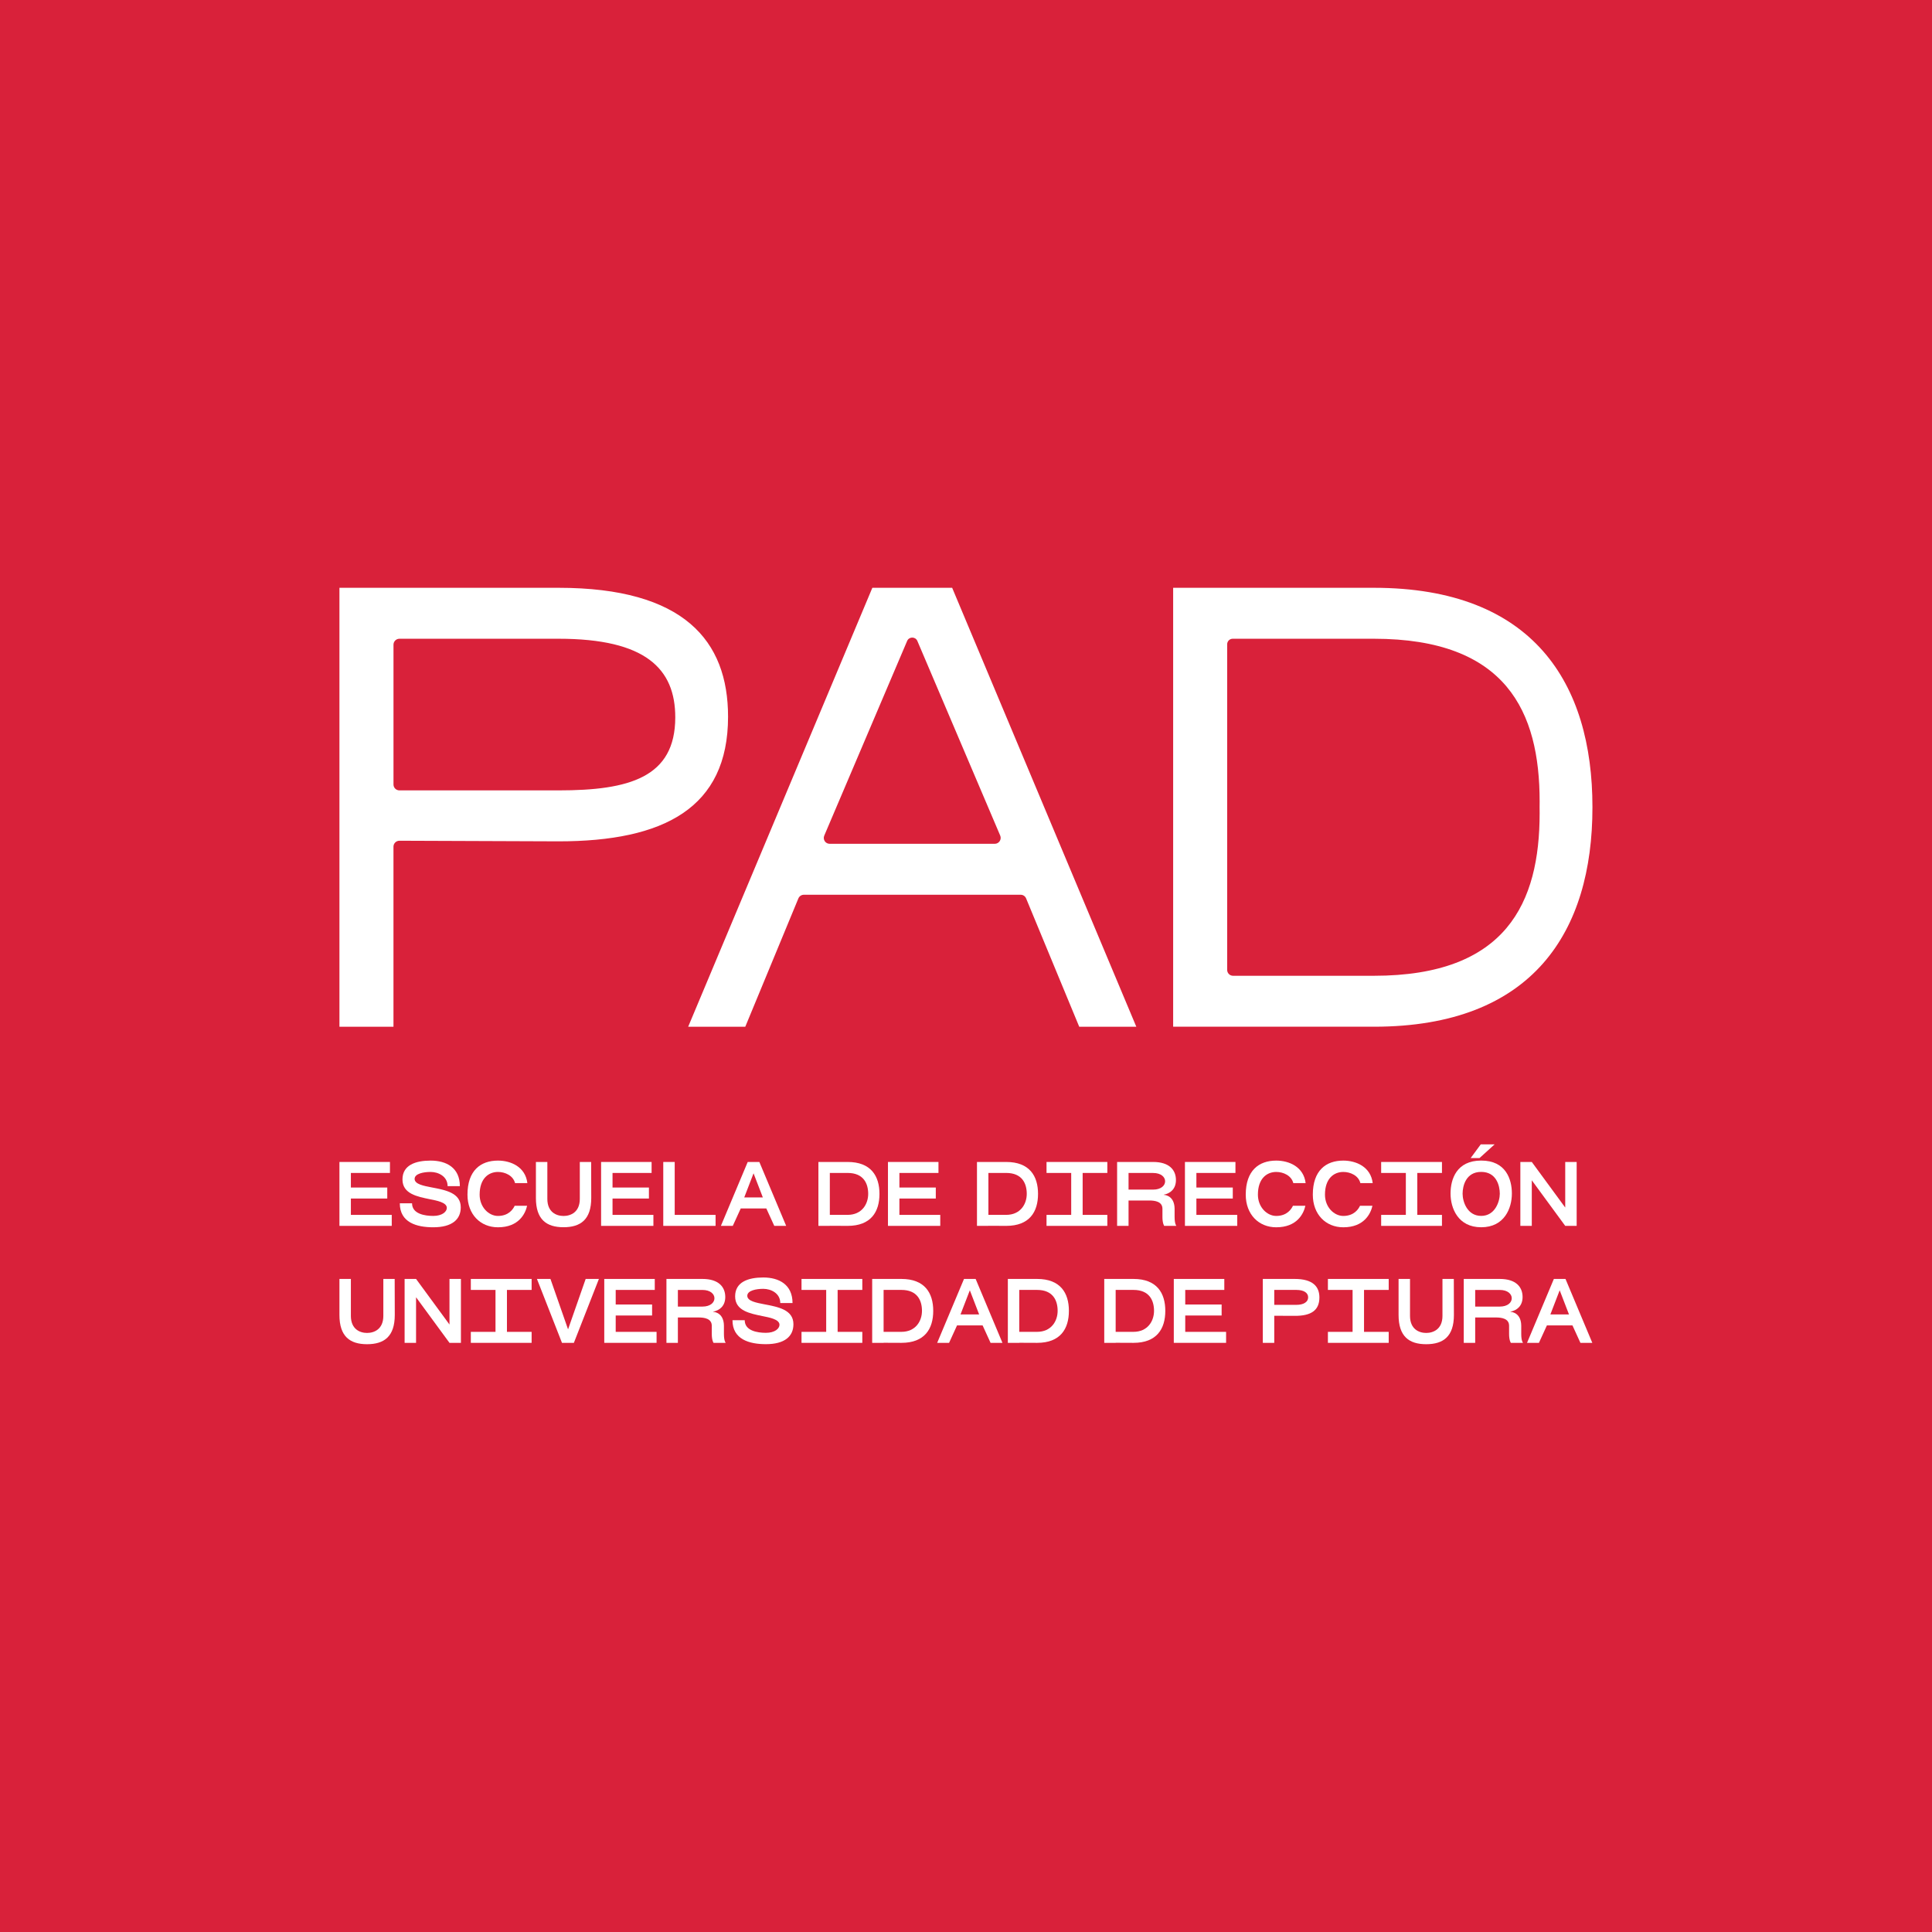 <svg width="176" height="176" viewBox="0 0 176 176" fill="none" xmlns="http://www.w3.org/2000/svg">
<rect x="0" y="0" width="176" height="176" fill="#333333" stroke="none"/>
<g clip-path="url(#clip0_12774_130638)">
<path d="M176 0H0V176H176V0Z" fill="#D9213A"/>
<path d="M35.687 110.673V111.674H30.922V105.852H35.523V106.853H31.964V108.181H35.279V109.183H31.964V110.673H35.687Z" fill="white"/>
<path d="M39.467 111.802C37.96 111.802 36.422 111.37 36.422 109.619H37.537C37.537 110.588 38.703 110.767 39.467 110.767C40.282 110.767 40.705 110.385 40.705 110.034C40.705 109.529 39.751 109.366 39.197 109.253C38.001 109.008 36.664 108.756 36.664 107.444C36.664 106.132 37.86 105.727 39.229 105.727C40.678 105.727 41.892 106.387 41.892 108.056H40.776C40.776 107.168 39.937 106.761 39.229 106.761C38.601 106.761 37.771 106.908 37.771 107.396C37.771 107.884 38.626 108.031 39.286 108.162C40.566 108.407 41.974 108.65 41.974 109.986C41.974 111.086 41.185 111.802 39.466 111.802H39.467Z" fill="white"/>
<path d="M45.363 111.803C43.775 111.803 42.586 110.638 42.586 108.83C42.586 106.631 43.783 105.727 45.363 105.727C46.536 105.727 47.864 106.296 48.042 107.778H46.919C46.747 107.093 46.015 106.761 45.363 106.761C44.524 106.761 43.694 107.34 43.694 108.83C43.694 109.97 44.524 110.769 45.363 110.769C46.357 110.769 46.756 110.126 46.886 109.841H48.019C47.856 110.574 47.252 111.803 45.363 111.803Z" fill="white"/>
<path d="M53.861 109.134C53.861 111.089 52.9 111.797 51.337 111.797C49.774 111.797 48.82 111.089 48.82 109.134V105.852H49.862V109.215C49.862 110.429 50.685 110.771 51.337 110.771C51.989 110.771 52.819 110.429 52.819 109.215V105.852H53.853L53.861 109.134Z" fill="white"/>
<path d="M59.523 110.673V111.674H54.758V105.852H59.359V106.853H55.8V108.181H59.115V109.183H55.8V110.673H59.523Z" fill="white"/>
<path d="M65.187 110.673V111.674H60.422V105.852H61.464V110.673H65.187Z" fill="white"/>
<path d="M71.618 111.674H70.535L69.809 110.086H67.48L66.755 111.674H65.672L68.115 105.852H69.174L71.618 111.674ZM67.798 109.084H69.493L68.646 106.886L67.798 109.084Z" fill="white"/>
<path d="M80.117 108.758C80.117 110.404 79.335 111.674 77.218 111.674L75.597 111.666V111.674H74.555V105.852H77.218C79.335 105.852 80.117 107.122 80.117 108.76V108.758ZM79.09 108.758C79.09 107.822 78.675 106.852 77.216 106.852H75.595V110.671H77.216C78.511 110.671 79.09 109.693 79.09 108.757V108.758Z" fill="white"/>
<path d="M85.655 110.673V111.674H80.891V105.852H85.492V106.853H81.933V108.181H85.248V109.183H81.933V110.673H85.655Z" fill="white"/>
<path d="M94.562 108.758C94.562 110.404 93.78 111.674 91.663 111.674L90.042 111.666V111.674H89V105.852H91.663C93.78 105.852 94.562 107.122 94.562 108.76V108.758ZM93.535 108.758C93.535 107.822 93.12 106.852 91.662 106.852H90.041V110.671H91.662C92.957 110.671 93.535 109.693 93.535 108.757V108.758Z" fill="white"/>
<path d="M98.626 106.853V110.673H100.875V111.674H95.336V110.673H97.584V106.853H95.336V105.852H100.875V106.853H98.626Z" fill="white"/>
<path d="M107.125 107.498C107.125 108.304 106.619 108.719 106.017 108.833V108.849C106.253 108.856 106.994 109.02 107.003 110.119V110.868C107.003 111.52 107.165 111.674 107.165 111.674H106.058C106.05 111.674 105.895 111.439 105.895 110.868V110.119C105.895 109.459 105.22 109.362 104.689 109.362H102.808V111.674H101.766V105.852H105.048C106.53 105.852 107.125 106.593 107.125 107.498ZM102.808 106.855V108.37H105.048C105.774 108.37 106.139 107.995 106.139 107.611C106.139 107.228 105.772 106.855 105.048 106.855H102.808Z" fill="white"/>
<path d="M112.71 110.673V111.674H107.945V105.852H112.546V106.853H108.988V108.181H112.303V109.183H108.988V110.673H112.71Z" fill="white"/>
<path d="M116.261 111.803C114.673 111.803 113.484 110.638 113.484 108.83C113.484 106.631 114.681 105.727 116.261 105.727C117.435 105.727 118.762 106.296 118.94 107.778H117.817C117.645 107.093 116.914 106.761 116.261 106.761C115.422 106.761 114.592 107.34 114.592 108.83C114.592 109.97 115.422 110.769 116.261 110.769C117.255 110.769 117.655 110.126 117.784 109.841H118.917C118.755 110.574 118.151 111.803 116.261 111.803Z" fill="white"/>
<path d="M122.371 111.803C120.783 111.803 119.594 110.638 119.594 108.83C119.594 106.631 120.79 105.727 122.371 105.727C123.544 105.727 124.872 106.296 125.05 107.778H123.926C123.755 107.093 123.023 106.761 122.371 106.761C121.531 106.761 120.701 107.34 120.701 108.83C120.701 109.97 121.531 110.769 122.371 110.769C123.365 110.769 123.764 110.126 123.894 109.841H125.026C124.864 110.574 124.26 111.803 122.371 111.803Z" fill="white"/>
<path d="M129.111 106.853V110.673H131.359V111.674H125.82V110.673H128.069V106.853H125.82V105.852H131.359V106.853H129.111Z" fill="white"/>
<path d="M137.728 108.729C137.728 110.049 137.06 111.8 134.935 111.8C132.81 111.8 132.141 110.048 132.141 108.729C132.141 107.411 132.694 105.724 134.935 105.724C137.175 105.724 137.728 107.419 137.728 108.729ZM136.628 108.745C136.628 108.021 136.319 106.757 134.933 106.757C133.548 106.757 133.239 108.019 133.239 108.745C133.239 109.47 133.662 110.765 134.933 110.765C136.205 110.765 136.628 109.438 136.628 108.745ZM136.155 104.25L134.779 105.497H133.972L134.893 104.25H136.155Z" fill="white"/>
<path d="M143.63 105.852V111.674H142.588L139.542 107.521V111.674H138.5V105.852H139.542L142.588 110.005V105.852H143.63Z" fill="white"/>
<path d="M35.963 119.79C35.963 121.745 35.002 122.454 33.438 122.454C31.875 122.454 30.922 121.745 30.922 119.79V116.508H31.964V119.872C31.964 121.085 32.786 121.427 33.438 121.427C34.091 121.427 34.921 121.085 34.921 119.872V116.508H35.955L35.963 119.79Z" fill="white"/>
<path d="M41.989 116.508V122.33H40.947L37.902 118.177V122.33H36.859V116.508H37.902L40.947 120.661V116.508H41.989Z" fill="white"/>
<path d="M46.181 117.509V121.329H48.429V122.33H42.891V121.329H45.139V117.509H42.891V116.508H48.429V117.509H46.181Z" fill="white"/>
<path d="M50.145 116.508L51.749 121.101L53.353 116.508H54.559L52.278 122.33H51.195L48.914 116.508H50.144H50.145Z" fill="white"/>
<path d="M59.812 121.329V122.33H55.047V116.508H59.648V117.509H56.089V118.837H59.404V119.839H56.089V121.329H59.812Z" fill="white"/>
<path d="M66.07 118.154C66.07 118.96 65.565 119.375 64.962 119.489V119.505C65.198 119.513 65.939 119.677 65.948 120.775V121.524C65.948 122.176 66.111 122.33 66.111 122.33H65.003C64.995 122.33 64.841 122.095 64.841 121.524V120.775C64.841 120.115 64.165 120.018 63.635 120.018H61.753V122.33H60.711V116.508H63.993C65.476 116.508 66.07 117.249 66.07 118.154ZM61.753 117.511V119.026H63.993C64.719 119.026 65.084 118.651 65.084 118.268C65.084 117.884 64.718 117.511 63.993 117.511H61.753Z" fill="white"/>
<path d="M69.772 122.45C68.265 122.45 66.727 122.018 66.727 120.268H67.842C67.842 121.237 69.007 121.416 69.772 121.416C70.586 121.416 71.009 121.034 71.009 120.683C71.009 120.177 70.056 120.015 69.502 119.901C68.305 119.656 66.968 119.405 66.968 118.093C66.968 116.781 68.165 116.375 69.533 116.375C70.983 116.375 72.197 117.035 72.197 118.704H71.081C71.081 117.817 70.242 117.409 69.533 117.409C68.906 117.409 68.076 117.556 68.076 118.044C68.076 118.533 68.931 118.679 69.591 118.81C70.87 119.055 72.279 119.299 72.279 120.634C72.279 121.734 71.49 122.45 69.77 122.45H69.772Z" fill="white"/>
<path d="M76.306 117.509V121.329H78.554V122.33H73.016V121.329H75.264V117.509H73.016V116.508H78.554V117.509H76.306Z" fill="white"/>
<path d="M85.015 119.414C85.015 121.06 84.234 122.33 82.116 122.33L80.495 122.323V122.33H79.453V116.508H82.116C84.234 116.508 85.015 117.778 85.015 119.416V119.414ZM83.989 119.414C83.989 118.478 83.573 117.508 82.115 117.508H80.494V121.327H82.115C83.41 121.327 83.989 120.349 83.989 119.413V119.414Z" fill="white"/>
<path d="M91.321 122.33H90.238L89.513 120.742H87.183L86.458 122.33H85.375L87.818 116.508H88.878L91.321 122.33ZM87.501 119.74H89.196L88.349 117.542L87.501 119.74Z" fill="white"/>
<path d="M97.374 119.414C97.374 121.06 96.593 122.33 94.476 122.33L92.855 122.323V122.33H91.812V116.508H94.476C96.593 116.508 97.374 117.778 97.374 119.416V119.414ZM96.348 119.414C96.348 118.478 95.933 117.508 94.474 117.508H92.853V121.327H94.474C95.769 121.327 96.348 120.349 96.348 119.413V119.414Z" fill="white"/>
<path d="M106.156 119.414C106.156 121.06 105.374 122.33 103.257 122.33L101.636 122.323V122.33H100.594V116.508H103.257C105.374 116.508 106.156 117.778 106.156 119.416V119.414ZM105.129 119.414C105.129 118.478 104.714 117.508 103.255 117.508H101.634V121.327H103.255C104.55 121.327 105.129 120.349 105.129 119.413V119.414Z" fill="white"/>
<path d="M111.694 121.329V122.33H106.93V116.508H111.531V117.509H107.972V118.837H111.287V119.839H107.972V121.329H111.694Z" fill="white"/>
<path d="M120.194 118.193C120.194 119.389 119.412 119.879 117.946 119.87L116.081 119.862V122.33H115.039V116.508H117.946C119.599 116.508 120.194 117.208 120.194 118.194V118.193ZM116.081 117.508V118.868H118.109C118.752 118.868 119.169 118.608 119.169 118.185C119.169 117.762 118.762 117.509 118.109 117.509H116.081V117.508Z" fill="white"/>
<path d="M124.259 117.509V121.329H126.507V122.33H120.969V121.329H123.217V117.509H120.969V116.508H126.507V117.509H124.259Z" fill="white"/>
<path d="M132.447 119.79C132.447 121.745 131.486 122.454 129.923 122.454C128.36 122.454 127.406 121.745 127.406 119.79V116.508H128.448V119.872C128.448 121.085 129.271 121.427 129.923 121.427C130.575 121.427 131.405 121.085 131.405 119.872V116.508H132.439L132.447 119.79Z" fill="white"/>
<path d="M138.703 118.154C138.703 118.96 138.197 119.375 137.595 119.489V119.505C137.831 119.513 138.572 119.677 138.581 120.775V121.524C138.581 122.176 138.744 122.33 138.744 122.33H137.636C137.628 122.33 137.474 122.095 137.474 121.524V120.775C137.474 120.115 136.798 120.018 136.268 120.018H134.386V122.33H133.344V116.508H136.626C138.109 116.508 138.703 117.249 138.703 118.154ZM134.386 117.511V119.026H136.626C137.352 119.026 137.717 118.651 137.717 118.268C137.717 117.884 137.35 117.511 136.626 117.511H134.386Z" fill="white"/>
<path d="M145.055 122.33H143.972L143.247 120.742H140.918L140.192 122.33H139.109L141.553 116.508H142.612L145.055 122.33ZM141.236 119.74H142.93L142.083 117.542L141.236 119.74Z" fill="white"/>
<path d="M30.923 53.547H50.889C62.298 53.547 66.324 58.355 66.324 65.29C66.324 73.623 60.453 76.644 50.889 76.644L36.389 76.589C36.089 76.588 35.844 76.829 35.844 77.13V93.533H30.922V53.547H30.923ZM50.889 72.002C57.32 72.002 61.515 70.827 61.515 65.347C61.515 60.93 58.83 58.188 50.889 58.188H36.387C36.088 58.188 35.846 58.432 35.846 58.73V71.464C35.846 71.762 36.086 72.002 36.384 72.002H50.889ZM79.468 53.547H86.739L103.515 93.533H98.315L93.474 81.838C93.39 81.638 93.198 81.51 92.982 81.51H73.228C73.011 81.51 72.816 81.641 72.731 81.841L67.892 93.534H62.69L79.468 53.548V53.547ZM91.117 76.12L83.57 58.391C83.394 57.979 82.812 57.979 82.637 58.391L75.087 76.124C74.938 76.477 75.195 76.868 75.579 76.868H90.62C91.007 76.868 91.266 76.475 91.117 76.12ZM145.067 73.512C145.067 62.271 139.699 53.547 125.158 53.547H106.871V93.531H125.158C139.699 93.531 145.067 84.808 145.067 73.567V73.511M140.257 74.071C140.257 82.235 137.237 88.891 125.156 88.891H112.33C112.032 88.891 111.792 88.651 111.792 88.353V58.692C111.792 58.415 112.018 58.188 112.296 58.188H125.156C137.237 58.188 140.257 64.844 140.257 73.008C140.257 73.186 140.256 73.364 140.253 73.54C140.256 73.717 140.257 73.893 140.257 74.073" fill="white"/>
</g>
<defs>
<clipPath id="clip0_12774_130638">
<rect width="176" height="176" fill="white"/>
</clipPath>
</defs>
</svg>
